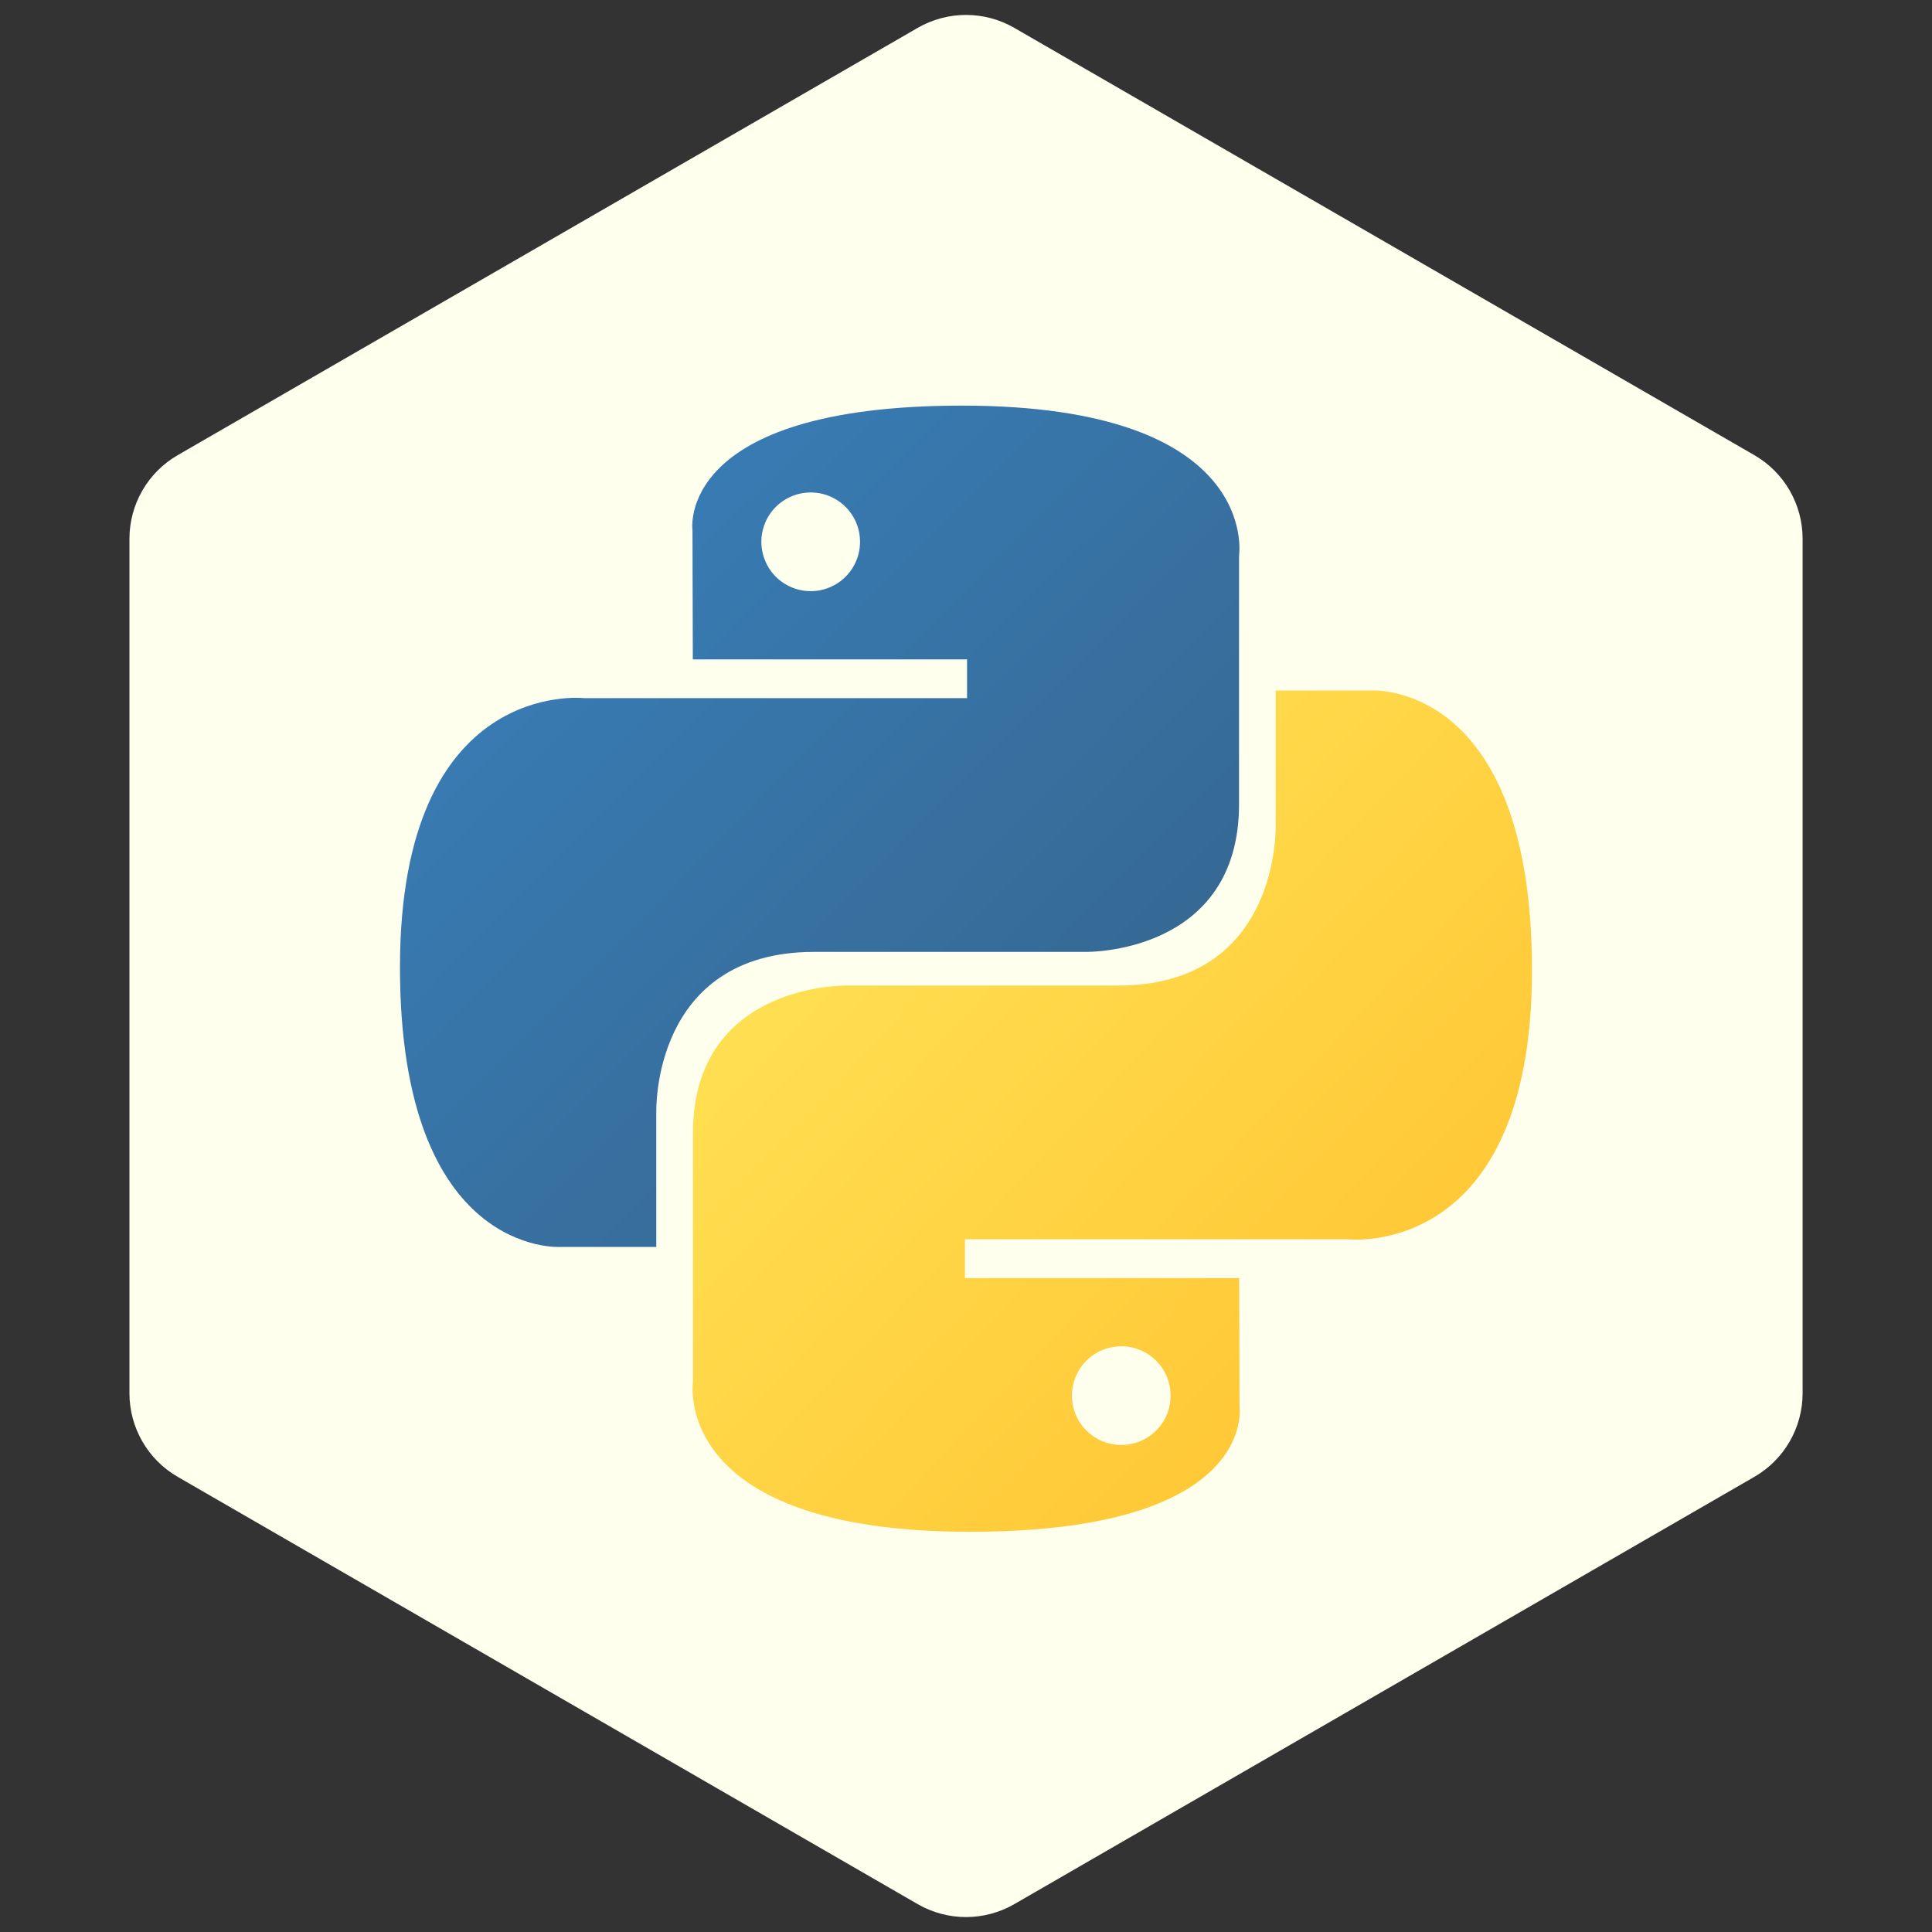 <svg width="40" height="40" viewBox="0 0 40 40" fill="none" xmlns="http://www.w3.org/2000/svg">
<rect x="0" y="0" width="40" height="40" fill="#333333" stroke="none"/>
<path d="M19 0.577C19.619 0.22 20.381 0.22 21 0.577L36.321 9.423C36.94 9.78 37.321 10.44 37.321 11.155V28.845C37.321 29.56 36.94 30.22 36.321 30.577L21 39.423C20.381 39.78 19.619 39.78 19 39.423L3.68 30.577C3.061 30.22 2.68 29.56 2.68 28.845V11.155C2.68 10.44 3.061 9.78 3.68 9.423L19 0.577Z" fill="#FFFFEE"/>
<path d="M19.916 8.398C13.966 8.398 14.337 10.979 14.337 10.979L14.344 13.652L20.022 13.652V14.454L12.089 14.454C12.089 14.454 8.281 14.023 8.281 20.026C8.281 26.029 11.604 25.817 11.604 25.817H13.588V23.031C13.588 23.031 13.481 19.708 16.858 19.708H22.489C22.489 19.708 25.653 19.759 25.653 16.65V11.509C25.653 11.509 26.133 8.398 19.916 8.398ZM16.785 10.196C16.919 10.196 17.052 10.222 17.176 10.274C17.3 10.325 17.412 10.4 17.507 10.495C17.602 10.59 17.677 10.703 17.729 10.826C17.78 10.95 17.806 11.083 17.806 11.217C17.806 11.352 17.78 11.485 17.729 11.608C17.677 11.732 17.602 11.845 17.507 11.94C17.412 12.035 17.3 12.11 17.176 12.161C17.052 12.213 16.919 12.239 16.785 12.239C16.651 12.239 16.518 12.213 16.394 12.161C16.27 12.11 16.157 12.035 16.062 11.94C15.967 11.845 15.892 11.732 15.841 11.608C15.79 11.485 15.763 11.352 15.763 11.217C15.763 11.083 15.79 10.95 15.841 10.826C15.892 10.703 15.967 10.59 16.062 10.495C16.157 10.4 16.27 10.325 16.394 10.274C16.518 10.222 16.651 10.196 16.785 10.196Z" fill="url(#paint0_linear_3000_9900)"/>
<path d="M20.084 31.714C26.034 31.714 25.663 29.134 25.663 29.134L25.656 26.461H19.978V25.658H27.911C27.911 25.658 31.718 26.09 31.718 20.086C31.718 14.083 28.395 14.296 28.395 14.296H26.412V17.082C26.412 17.082 26.519 20.405 23.142 20.405H17.511C17.511 20.405 14.347 20.354 14.347 23.462V28.603C14.347 28.603 13.866 31.714 20.084 31.714ZM23.215 29.916C23.081 29.916 22.948 29.89 22.824 29.839C22.7 29.788 22.587 29.712 22.492 29.617C22.398 29.523 22.322 29.41 22.271 29.286C22.22 29.162 22.193 29.029 22.193 28.895C22.193 28.761 22.22 28.628 22.271 28.504C22.322 28.38 22.397 28.267 22.492 28.172C22.587 28.078 22.7 28.002 22.824 27.951C22.948 27.9 23.081 27.873 23.215 27.873C23.349 27.873 23.482 27.9 23.606 27.951C23.73 28.002 23.843 28.078 23.938 28.172C24.032 28.267 24.108 28.38 24.159 28.504C24.21 28.628 24.236 28.761 24.236 28.895C24.236 29.029 24.21 29.162 24.159 29.286C24.108 29.41 24.032 29.523 23.937 29.617C23.843 29.712 23.73 29.788 23.606 29.839C23.482 29.89 23.349 29.916 23.215 29.916Z" fill="url(#paint1_linear_3000_9900)"/>
<defs>
<linearGradient id="paint0_linear_3000_9900" x1="10.534" y1="10.496" x2="22.148" y2="21.994" gradientUnits="userSpaceOnUse">
<stop stop-color="#387EB8"/>
<stop offset="1" stop-color="#366994"/>
</linearGradient>
<linearGradient id="paint1_linear_3000_9900" x1="17.662" y1="17.88" x2="30.135" y2="29.671" gradientUnits="userSpaceOnUse">
<stop stop-color="#FFE052"/>
<stop offset="1" stop-color="#FFC331"/>
</linearGradient>
</defs>
</svg>
